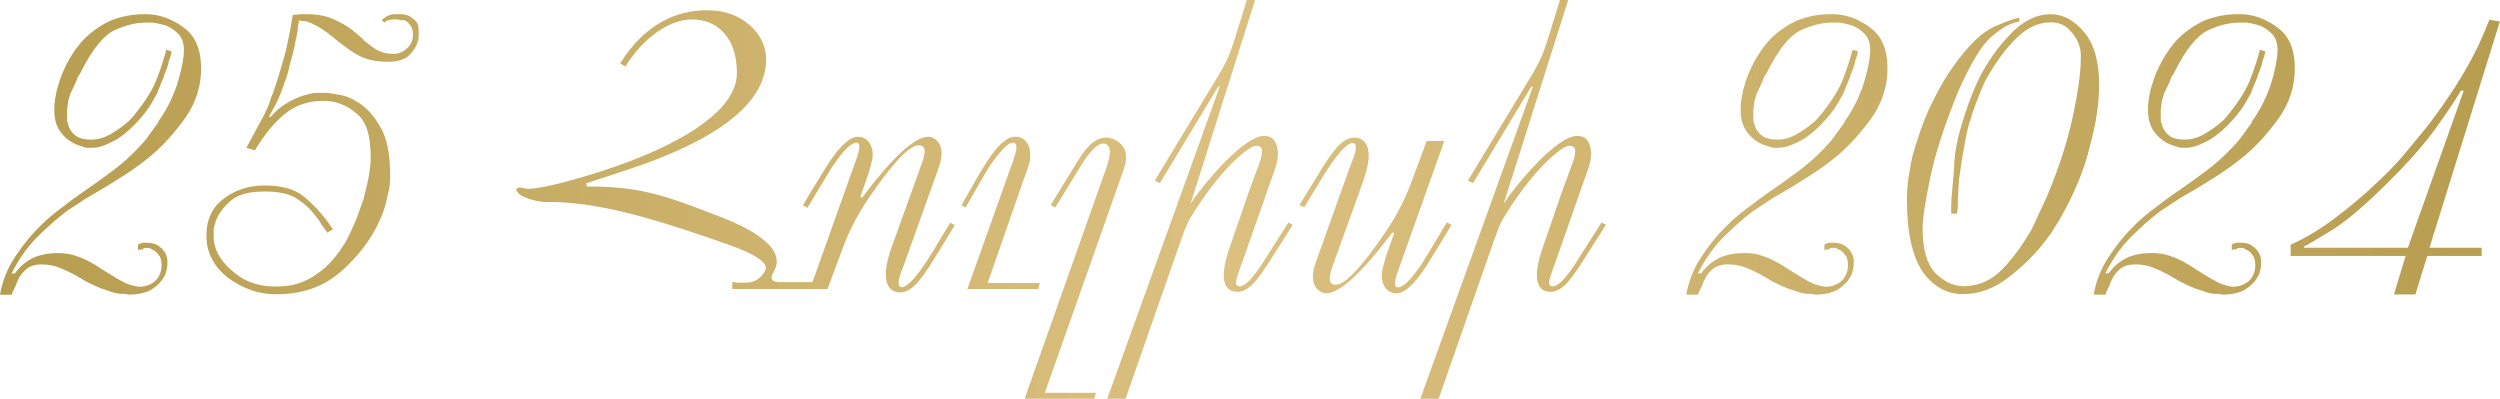 <?xml version="1.0" encoding="UTF-8"?> <svg xmlns="http://www.w3.org/2000/svg" xmlns:xlink="http://www.w3.org/1999/xlink" id="Layer_2" data-name="Layer 2" viewBox="0 0 458.68 73.16"><defs><style> .cls-1 { fill: url(#linear-gradient); } </style><linearGradient id="linear-gradient" x1="0" y1="36.58" x2="458.68" y2="36.58" gradientUnits="userSpaceOnUse"><stop offset="0" stop-color="#b79d4f"></stop><stop offset=".49" stop-color="#dcc080"></stop><stop offset="1" stop-color="#b79d4f"></stop></linearGradient></defs><g id="Layer_1-2" data-name="Layer 1"><path class="cls-1" d="M31.46,9.39c0,.4-.15,.97-.46,1.72-.14,.75-.38,1.5-.7,2.25l-.21,.49c0,.19-.05,.35-.14,.49l-.81,1.97c-.07,.19-.15,.41-.25,.67s-.2,.46-.32,.6c-.47,.89-.94,1.68-1.41,2.36-.54,.77-1.12,1.5-1.76,2.18-1.15,1.29-2.38,2.38-3.69,3.27-.77,.47-1.63,.89-2.57,1.27-.77,.3-1.55,.46-2.32,.46h-.77c-.26,0-.53-.07-.81-.21-.68-.16-1.32-.41-1.92-.74s-1.17-.78-1.71-1.35-.95-1.23-1.23-1.97-.42-1.6-.42-2.58c0-.35,0-.7,.02-1.04s.08-.81,.19-1.41,.19-1,.23-1.2,.13-.54,.3-1.04c.42-1.5,1.05-2.99,1.88-4.48s1.76-2.78,2.79-3.88c1.48-1.48,3.13-2.62,4.96-3.45,.96-.38,1.93-.66,2.92-.86s2.03-.3,3.13-.3h.46c1.2,0,2.37,.21,3.52,.62s2.27,1.03,3.38,1.85c2.11,1.52,3.16,4.02,3.16,7.49,0,3.23-.95,6.23-2.86,9-.96,1.34-1.96,2.58-2.98,3.73s-2.11,2.21-3.26,3.2c-1.65,1.36-3.35,2.6-5.11,3.73l-3.38,2.11-3.42,2-3.6,2.36c-.93,.7-1.87,1.48-2.83,2.32-.81,.73-1.76,1.62-2.83,2.67-1.79,1.88-3.29,4.03-4.5,6.47h.6c.49-.68,1.02-1.25,1.58-1.71s1.18-.85,1.86-1.18c1.31-.56,2.8-.84,4.46-.84,1.38,0,2.6,.21,3.66,.64,.47,.17,.93,.36,1.39,.57,.46,.21,.93,.46,1.42,.75l.74,.43,.63,.43c1.08,.69,2.06,1.29,2.94,1.81s1.52,.86,1.93,1.01,.81,.28,1.2,.37c.39,.1,.72,.15,1,.18,1.12,0,2.11-.36,2.95-1.08,.38-.37,.66-.79,.86-1.27,.2-.48,.3-1.03,.3-1.65,0-.88-.2-1.52-.6-1.91-.26-.42-.64-.73-1.16-.94l-.49-.28h-.77c-.21,0-.36,.09-.46,.28h-.21c-.19,0-.33,.02-.44,.05s-.17,.06-.19,.09v-1.02l.14-.08c.12-.03,.19-.07,.21-.12l.56-.16h.67c.98,0,1.75,.22,2.29,.67,.56,.4,.97,.88,1.23,1.45,.12,.24,.21,.57,.28,.99v.74c0,.17,0,.33-.02,.5-.01,.16-.05,.37-.11,.62s-.13,.49-.21,.73c-.08,.24-.21,.47-.37,.71-.44,.8-1.17,1.52-2.17,2.16-.44,.28-1.03,.51-1.77,.69-.74,.18-1.55,.27-2.44,.27l-.67-.14h-.56c-.72,0-1.59-.2-2.59-.6-.7-.19-1.46-.47-2.28-.84l-1.68-.81-1.05-.63-.6-.32c-.09-.09-.28-.21-.56-.35-.79-.42-1.73-.86-2.8-1.3-1.08-.38-2.15-.56-3.23-.56s-1.89,.24-2.6,.71c-.58,.48-1.06,1.02-1.44,1.64l-.42,.86-.28,.75-.28,.57c-.05,.14-.1,.24-.17,.29v.07l-.14,.21c0,.21-.05,.36-.14,.46H0c.42-2.49,1.36-4.82,2.81-7.01,.75-1.12,1.49-2.14,2.23-3.04,.74-.9,1.53-1.77,2.37-2.59,.66-.66,1.34-1.29,2.06-1.88,.71-.6,1.45-1.17,2.2-1.71,.54-.42,1.1-.84,1.67-1.27s.97-.71,1.18-.85c2.41-1.64,4.54-3.16,6.36-4.54,1.62-1.24,3.06-2.54,4.32-3.87,.49-.54,.83-.9,1.02-1.09,.35-.38,.68-.79,.98-1.23l1.86-2.57c0-.16,.05-.29,.14-.39l.28-.35c.75-1.13,1.41-2.32,1.99-3.59,.57-1.27,1.02-2.48,1.34-3.64s.55-2.16,.7-2.99c.15-.83,.23-1.58,.23-2.24,0-1.38-.38-2.42-1.13-3.1-.73-.73-1.53-1.23-2.4-1.51-.66-.19-1.38-.34-2.15-.46h-1.31c-1.79,0-3.69,.46-5.71,1.39s-4.07,3.44-6.14,7.54c-.12,.26-.21,.43-.26,.53-.06,.09-.17,.23-.33,.42l-.42,1.09-.49,1.05-.46,.95-.42,1.37-.21,1.65v2c0,.21,.07,.41,.21,.6,0,.19,.05,.38,.14,.56,.21,.59,.62,1.12,1.23,1.6s1.55,.72,2.81,.72,2.46-.35,3.66-1.05,2.29-1.49,3.27-2.36l.42-.42,.42-.49c1.9-2.3,3.27-4.41,4.11-6.33,.84-2.16,1.49-4.1,1.93-5.84l.95,.28Zm13.75,17.72l2.25-4.18c.33-.61,.53-.97,.6-1.09,.35-.63,.66-1.25,.91-1.86l.28-.63,.28-.74,.21-.7c.07-.23,.19-.5,.35-.81,.07-.23,.16-.51,.26-.83s.24-.69,.4-1.11l.84-2.81,.88-3.09,.7-3.38c.07-.3,.15-.77,.25-1.41s.19-1.21,.28-1.72l1.44-.14h1.44c1.73,0,3.29,.32,4.68,.95,1.24,.54,2.39,1.21,3.45,2l1.02,.88,.91,.77,.07,.18,.14,.07c.66,.54,1.09,.88,1.3,1.04s.55,.38,1.02,.69c.42,.21,.89,.38,1.41,.51s1.03,.19,1.55,.19c.94,0,1.78-.33,2.53-1,.75-.71,1.12-1.54,1.12-2.49,0-.76-.16-1.34-.49-1.74-.28-.43-.64-.75-1.09-.96h-.7l-.49-.14h-.81c-.33,0-.62,.05-.88,.14-.14,0-.28,.05-.42,.14l-.35,.28-.56-.42c.39-.32,.7-.55,.9-.68l.8-.34,.56-.08h1.5c.32,0,.68,.08,1.08,.23,.39,.15,.85,.47,1.36,.94,.42,.36,.63,.98,.63,1.88v1.03c0,.31-.07,.67-.21,1.1-.28,.87-.83,1.68-1.63,2.43s-2.09,1.12-3.85,1.12c-2.06,0-3.81-.37-5.24-1.1-.66-.36-1.25-.72-1.79-1.1s-1.15-.83-1.83-1.35l-.21-.14c-.09-.12-.16-.19-.21-.21-1.34-1.11-2.44-1.92-3.3-2.43-.87-.51-1.71-.89-2.53-1.15h-.56c-.19,0-.39-.05-.6-.14,0,.28-.05,.53-.14,.74l-.07,.56c0,.38-.05,.71-.14,1.02,0,.26-.07,.63-.21,1.12-.09,.54-.2,1.08-.32,1.62-.19,.91-.42,1.79-.7,2.64-.23,1.01-.38,1.61-.42,1.79-.14,.54-.33,1.1-.56,1.69-.23,.73-.49,1.43-.76,2.11s-.54,1.31-.83,1.9l-1.37,2.53,.28,.07c.87-1.08,1.92-1.97,3.16-2.67,.59-.35,1.18-.66,1.79-.91s1.24-.46,1.9-.6c.16-.05,.41-.11,.74-.18s.57-.11,.74-.11h1.55c.38,0,.68,.01,.91,.04s.71,.11,1.44,.25c.59,.07,1.16,.2,1.72,.39s1.14,.47,1.72,.84c.82,.44,1.59,1.03,2.3,1.75s1.39,1.63,2.02,2.7c1.31,2.01,1.97,5.05,1.97,9.12,0,.61-.02,1.18-.07,1.72-.05,.54-.15,1.11-.32,1.72-.12,.59-.26,1.19-.42,1.81-.16,.62-.35,1.2-.56,1.74-.68,1.82-1.61,3.59-2.79,5.3-1.18,1.71-2.62,3.35-4.32,4.93-1.7,1.58-3.57,2.75-5.61,3.51-2.04,.76-4.32,1.14-6.86,1.14-3.09,0-6.02-1.01-8.79-3.02-1.31-1.03-2.3-2.19-2.97-3.48s-1-2.73-1-4.32c0-2.86,1.05-5.1,3.15-6.71s4.6-2.43,7.51-2.43c3.16,0,5.55,.66,7.17,1.99s3.07,2.85,4.36,4.59l.49,.7,.53,.74-1.02,.63-1.09-1.51c-.19-.3-.33-.54-.42-.7-.17-.23-.35-.48-.56-.74-1.04-1.38-2.22-2.48-3.56-3.3-1.29-.87-3.27-1.3-5.93-1.3-1.36,0-2.54,.13-3.54,.39-1,.26-1.86,.68-2.59,1.27-1.22,1.03-2.14,2.24-2.75,3.62l-.42,1.51v1.97c0,.23,.05,.56,.16,.97s.18,.68,.23,.81,.15,.37,.32,.72c.7,1.45,1.97,2.85,3.8,4.18s4.12,2,6.89,2c.82,0,1.72-.07,2.71-.21,.87-.16,1.8-.46,2.79-.9s2.19-1.22,3.57-2.37c1.17-1.05,2.37-2.54,3.59-4.46,.54-.94,1.14-2.16,1.79-3.66,.16-.38,.38-.91,.63-1.62,.07-.21,.41-1.16,1.02-2.85,.12-.45,.29-1.17,.53-2.18s.39-1.71,.46-2.11,.14-.92,.21-1.56,.11-1.21,.11-1.71c0-2.11-.22-3.83-.65-5.15s-1.13-2.35-2.09-3.08c-1.76-1.48-3.73-2.21-5.91-2.21-2.79,0-5.16,.8-7.12,2.41s-3.78,3.83-5.47,6.66l-1.51-.42Zm106.66,25.91h-17.51v-1.3c.21,.05,.46,.08,.76,.11s.65,.04,1.07,.04c.8,0,1.39-.05,1.79-.16s.74-.26,1.02-.47c.61-.44,1.07-.97,1.37-1.57,.09-.16,.14-.34,.14-.53,0-.91-1.29-1.94-3.87-3.08-1.2-.54-3.54-1.4-7.03-2.59-6.19-2.12-11.37-3.67-15.54-4.65-4.92-1.17-9.29-1.75-13.11-1.75h-.74c-.63,0-1.39-.11-2.27-.33s-1.58-.47-2.09-.76c-.14-.02-.34-.15-.6-.39-.35-.3-.53-.56-.53-.77,0-.19,.18-.33,.53-.42,.12-.02,.38,.01,.79,.11s.69,.14,.83,.14c1.9,0,5.75-.88,11.57-2.64,7.1-2.16,12.97-4.62,17.61-7.38,6.09-3.66,9.14-7.41,9.14-11.25,0-3.12-.79-5.55-2.36-7.31-1.48-1.66-3.43-2.5-5.87-2.5-2.13,0-4.34,.82-6.61,2.46-2.18,1.57-4.05,3.63-5.62,6.19l-.95-.6c2.2-3.52,4.79-6.08,7.77-7.7,2.48-1.36,5.2-2.04,8.16-2.04,3.12,0,5.71,.89,7.77,2.68s3.09,3.97,3.09,6.55c0,.4-.04,.81-.11,1.23-.52,3.69-2.92,7.11-7.21,10.25-3.28,2.42-7.73,4.71-13.36,6.87-2.02,.78-6.14,2.17-12.38,4.19l.14,.56c3.21,0,5.98,.18,8.3,.53,2.32,.35,4.78,.95,7.38,1.79,1.69,.54,4.72,1.66,9.11,3.36,2.74,1.07,4.95,2.18,6.61,3.33,2.3,1.59,3.45,3.16,3.45,4.73,0,.63-.19,1.27-.56,1.93-.07,.14-.15,.3-.25,.47-.09,.18-.14,.36-.14,.54,0,.05,.03,.16,.09,.35,.06,.19,.22,.32,.47,.4,.26,.08,.54,.12,.84,.12h8.89v1.27Zm23.34-11.74l-3.45,5.62c-1.52,2.53-2.77,4.29-3.73,5.27s-1.93,1.48-2.92,1.48c-.73,0-1.31-.23-1.76-.7-.56-.59-.84-1.46-.84-2.61,0-.59,.07-1.24,.22-1.97,.15-.73,.38-1.58,.7-2.57l5.72-15.88c.33-.91,.5-1.63,.5-2.14,0-.75-.36-1.12-1.09-1.12-1.71,0-4.73,3.18-9.07,9.53-.89,1.29-1.75,2.7-2.57,4.22-.96,1.81-1.76,3.59-2.39,5.35l-2.7,7.27h-3.21s8.37-23.48,8.37-23.48c.21-.56,.38-1.06,.49-1.49s.18-.83,.18-1.18c0-.47-.15-.7-.46-.7-.49,0-1.07,.3-1.72,.91-.82,.77-1.8,2.03-2.95,3.76l-4.39,7.28-.81-.49c.66-1.12,1.18-2.02,1.58-2.67,.98-1.62,1.99-3.25,3.02-4.89,1.15-1.78,2.23-3.09,3.23-3.94,.84-.7,1.57-1.05,2.18-1.05,.75,0,1.36,.23,1.83,.7s.77,1.12,.91,1.97c.02,.09,.04,.25,.04,.46,0,.54-.12,1.25-.35,2.13s-.52,1.78-.84,2.69l-1.09,3.09,.32,.14c5.62-7.45,9.68-11.18,12.16-11.18,.52,0,1.01,.21,1.48,.63,.63,.56,.95,1.37,.95,2.43,0,.75-.19,1.65-.56,2.71l-6.19,17.3c-.4,1.01-.65,1.65-.74,1.93-.26,.75-.39,1.36-.39,1.83,0,.52,.2,.77,.6,.77,.7,0,1.78-.96,3.23-2.88,.47-.63,1.12-1.59,1.97-2.88l3.66-6.05,.88,.42Zm15.57,10.65l-.28,1.09h-13.01l8.37-23.48c.12-.35,.25-.78,.4-1.28s.23-.91,.23-1.21c0-.59-.21-.88-.63-.88-.59,0-1.42,.64-2.5,1.93-.98,1.17-1.89,2.47-2.71,3.9l-3.48,6.05-.77-.39,3.34-5.87c1.15-1.9,2.06-3.27,2.74-4.11,1.41-1.73,2.65-2.6,3.73-2.6,.87,0,1.55,.3,2.06,.9s.76,1.44,.76,2.51c0,.47-.06,.94-.18,1.42-.12,.48-.47,1.52-1.06,3.11l-6.59,18.91h9.58Zm15.47-21.06l-14.55,41.2h9.37l-.28,1.09h-12.8l15.08-42.61c.38-1.16,.56-2.07,.56-2.73,0-.52-.12-.9-.35-1.13s-.55-.36-.95-.36c-.49,0-1.1,.37-1.81,1.12-.71,.74-1.41,1.67-2.09,2.78l-4.82,7.84-.84-.45,4.82-7.84c.89-1.46,1.7-2.52,2.42-3.2,.94-.89,1.9-1.34,2.88-1.34s1.94,.39,2.74,1.16c.66,.66,.98,1.48,.98,2.46,0,.35-.02,.66-.07,.93-.05,.27-.15,.63-.31,1.07Zm30.93,10.4l-4.11,6.47c-1.52,2.39-2.7,3.96-3.53,4.69s-1.65,1.11-2.44,1.11c-.59,0-1.05-.11-1.41-.32-.77-.47-1.16-1.39-1.16-2.78,0-.61,.08-1.29,.23-2.06s.4-1.66,.75-2.69l3.52-10.23c.7-1.9,1.41-3.81,2.11-5.73,.28-.84,.42-1.51,.42-2,0-.66-.36-.98-1.09-.98-.52,0-1.37,.49-2.57,1.48-1.36,1.12-2.81,2.61-4.36,4.46-1.85,2.23-3.57,4.68-5.17,7.35-.4,.66-.79,1.53-1.18,2.62s-.76,2.13-1.11,3.11l-9.57,27.38h-3.36s20.67-57.34,20.67-57.34l-.36,.16-10.63,17.61-.97-.43,11.67-19.27c.52-.84,.97-1.67,1.37-2.48s.69-1.47,.88-1.99,.39-1.1,.6-1.76c.05-.16,.2-.66,.46-1.48l1.93-6.19h1.51l-11.85,37.41c.91-1.41,2.14-3.01,3.69-4.82,1.78-2.09,3.48-3.81,5.1-5.17,1.97-1.64,3.52-2.46,4.64-2.46,.94,0,1.61,.3,2,.91s.6,1.38,.6,2.32c0,.87-.14,1.7-.42,2.5l-6.08,17.33c-.38,1.01-.63,1.73-.77,2.18-.28,.8-.42,1.35-.42,1.65,0,.47,.22,.7,.67,.7,.8,0,1.9-.97,3.3-2.92,.54-.73,1.16-1.68,1.86-2.85l3.8-5.94,.77,.42Zm29.11,0c-.66,1.12-1.18,2.02-1.58,2.67-.98,1.62-1.99,3.25-3.02,4.89-1.15,1.78-2.23,3.09-3.23,3.94-.84,.7-1.57,1.05-2.18,1.05-.75,0-1.36-.23-1.83-.7s-.77-1.12-.91-1.97c-.02-.09-.04-.25-.04-.46,0-.54,.13-1.29,.39-2.25,.19-.7,.46-1.56,.81-2.57l1.09-3.09-.32-.14c-5.62,7.45-9.68,11.18-12.16,11.18-.52,0-1.01-.21-1.48-.63-.63-.56-.95-1.37-.95-2.43,0-.75,.19-1.65,.56-2.71l6.19-17.3c.4-1.01,.64-1.65,.74-1.93,.26-.75,.39-1.36,.39-1.83,0-.52-.2-.77-.6-.77-.7,0-1.78,.96-3.23,2.88-.47,.63-1.12,1.59-1.97,2.88l-3.66,6.05-.88-.42,3.45-5.62c1.52-2.53,2.77-4.29,3.73-5.27s1.93-1.48,2.92-1.48c.73,0,1.31,.23,1.76,.7,.56,.59,.84,1.45,.84,2.6,0,.59-.08,1.24-.23,1.97-.15,.73-.39,1.58-.72,2.57l-5.72,15.88c-.31,.92-.47,1.63-.47,2.15,0,.75,.36,1.13,1.09,1.13,1.71,0,4.72-3.18,9.05-9.53,.89-1.29,1.74-2.7,2.56-4.22,.96-1.81,1.75-3.59,2.38-5.35l2.7-7.27h3.23s-8.36,23.49-8.36,23.49c-.21,.56-.38,1.06-.49,1.49s-.18,.83-.18,1.18c0,.47,.15,.7,.46,.7,.49,0,1.07-.3,1.72-.91,.82-.77,1.8-2.03,2.95-3.76l4.39-7.28,.81,.49Zm28.34,0l-4.11,6.47c-1.52,2.39-2.7,3.96-3.53,4.69s-1.65,1.11-2.44,1.11c-.59,0-1.05-.11-1.41-.32-.77-.47-1.16-1.39-1.16-2.78,0-.61,.08-1.29,.23-2.06s.4-1.66,.75-2.69l3.52-10.23c.7-1.9,1.41-3.81,2.11-5.73,.28-.84,.42-1.51,.42-2,0-.66-.36-.98-1.09-.98-.52,0-1.37,.49-2.57,1.48-1.36,1.12-2.81,2.61-4.36,4.46-1.85,2.23-3.57,4.68-5.17,7.35-.4,.66-.79,1.53-1.18,2.62s-.76,2.13-1.11,3.11l-9.57,27.38h-3.36s20.67-57.34,20.67-57.34l-.36,.16-10.63,17.61-.97-.43,11.67-19.27c.52-.84,.97-1.67,1.37-2.48s.69-1.47,.88-1.99,.39-1.1,.6-1.76c.05-.16,.2-.66,.46-1.48l1.93-6.19h1.51l-11.85,37.41c.91-1.41,2.14-3.01,3.69-4.82,1.78-2.09,3.48-3.81,5.1-5.17,1.97-1.64,3.52-2.46,4.64-2.46,.94,0,1.61,.3,2,.91s.6,1.38,.6,2.32c0,.87-.14,1.7-.42,2.5l-6.08,17.33c-.38,1.01-.63,1.73-.77,2.18-.28,.8-.42,1.35-.42,1.65,0,.47,.22,.7,.67,.7,.8,0,1.9-.97,3.3-2.92,.54-.73,1.16-1.68,1.86-2.85l3.8-5.94,.77,.42Zm46.23-31.89c0,.4-.15,.97-.46,1.72-.14,.75-.38,1.5-.7,2.25l-.21,.49c0,.19-.05,.35-.14,.49l-.81,1.97c-.07,.19-.15,.41-.25,.67s-.2,.46-.32,.6c-.47,.89-.94,1.68-1.41,2.36-.54,.77-1.12,1.5-1.76,2.18-1.15,1.29-2.38,2.38-3.69,3.27-.77,.47-1.63,.89-2.57,1.27-.77,.3-1.55,.46-2.32,.46h-.77c-.26,0-.53-.07-.81-.21-.68-.16-1.32-.41-1.92-.74s-1.17-.78-1.71-1.35-.95-1.23-1.23-1.97-.42-1.6-.42-2.58c0-.35,0-.7,.02-1.04s.08-.81,.19-1.41,.19-1,.23-1.2,.13-.54,.3-1.04c.42-1.5,1.05-2.99,1.88-4.48s1.76-2.78,2.79-3.88c1.48-1.48,3.13-2.62,4.96-3.45,.96-.38,1.93-.66,2.92-.86s2.03-.3,3.13-.3h.46c1.2,0,2.37,.21,3.52,.62s2.27,1.03,3.38,1.85c2.11,1.52,3.16,4.02,3.16,7.49,0,3.23-.95,6.23-2.86,9-.96,1.34-1.96,2.58-2.98,3.73s-2.11,2.21-3.26,3.2c-1.65,1.36-3.35,2.6-5.11,3.73l-3.38,2.11-3.42,2-3.6,2.36c-.93,.7-1.87,1.48-2.83,2.32-.81,.73-1.76,1.62-2.83,2.67-1.79,1.88-3.29,4.03-4.5,6.47h.6c.49-.68,1.02-1.25,1.58-1.71s1.18-.85,1.86-1.18c1.31-.56,2.8-.84,4.46-.84,1.38,0,2.6,.21,3.66,.64,.47,.17,.93,.36,1.39,.57,.46,.21,.93,.46,1.42,.75l.74,.43,.63,.43c1.08,.69,2.06,1.29,2.94,1.81s1.52,.86,1.93,1.01,.81,.28,1.2,.37c.39,.1,.72,.15,1,.18,1.12,0,2.11-.36,2.95-1.08,.38-.37,.66-.79,.86-1.27,.2-.48,.3-1.03,.3-1.65,0-.88-.2-1.52-.6-1.91-.26-.42-.64-.73-1.16-.94l-.49-.28h-.77c-.21,0-.36,.09-.46,.28h-.21c-.19,0-.33,.02-.44,.05s-.17,.06-.19,.09v-1.02l.14-.08c.12-.03,.19-.07,.21-.12l.56-.16h.67c.98,0,1.75,.22,2.29,.67,.56,.4,.97,.88,1.23,1.45,.12,.24,.21,.57,.28,.99v.74c0,.17,0,.33-.02,.5-.01,.16-.05,.37-.11,.62s-.13,.49-.21,.73c-.08,.24-.21,.47-.37,.71-.44,.8-1.17,1.52-2.17,2.16-.44,.28-1.03,.51-1.77,.69-.74,.18-1.55,.27-2.44,.27l-.67-.14h-.56c-.72,0-1.59-.2-2.59-.6-.7-.19-1.46-.47-2.28-.84l-1.68-.81-1.05-.63-.6-.32c-.09-.09-.28-.21-.56-.35-.79-.42-1.73-.86-2.8-1.3-1.08-.38-2.15-.56-3.23-.56s-1.89,.24-2.6,.71c-.58,.48-1.06,1.02-1.44,1.64l-.42,.86-.28,.75-.28,.57c-.05,.14-.1,.24-.17,.29v.07l-.14,.21c0,.21-.05,.36-.14,.46h-2.14c.42-2.49,1.36-4.82,2.81-7.01,.75-1.12,1.49-2.14,2.23-3.04,.74-.9,1.53-1.77,2.37-2.59,.66-.66,1.34-1.29,2.06-1.88,.71-.6,1.45-1.17,2.2-1.71,.54-.42,1.1-.84,1.67-1.27s.97-.71,1.18-.85c2.41-1.64,4.54-3.16,6.36-4.54,1.62-1.24,3.06-2.54,4.32-3.87,.49-.54,.83-.9,1.02-1.09,.35-.38,.68-.79,.98-1.23l1.86-2.57c0-.16,.05-.29,.14-.39l.28-.35c.75-1.13,1.41-2.32,1.99-3.59,.57-1.27,1.02-2.48,1.34-3.64s.55-2.16,.7-2.99c.15-.83,.23-1.58,.23-2.24,0-1.38-.38-2.42-1.13-3.1-.73-.73-1.53-1.23-2.4-1.51-.66-.19-1.38-.34-2.15-.46h-1.31c-1.79,0-3.69,.46-5.71,1.39s-4.07,3.44-6.14,7.54c-.12,.26-.21,.43-.26,.53-.06,.09-.17,.23-.33,.42l-.42,1.09-.49,1.05-.46,.95-.42,1.37-.21,1.65v2c0,.21,.07,.41,.21,.6,0,.19,.05,.38,.14,.56,.21,.59,.62,1.12,1.23,1.6s1.55,.72,2.81,.72,2.46-.35,3.66-1.05,2.29-1.49,3.27-2.36l.42-.42,.42-.49c1.9-2.3,3.27-4.41,4.11-6.33,.84-2.16,1.49-4.1,1.93-5.84l.95,.28Zm29.6-5.41c-1.38,.14-3.07,1.05-5.06,2.74-1.8,1.52-3.87,4.93-6.19,10.23-1.17,2.88-2.18,5.61-3.02,8.17s-1.51,5-2,7.29c-.96,4.52-1.44,7.7-1.44,9.53,0,3.75,.76,6.46,2.29,8.12,1.64,1.64,3.38,2.46,5.2,2.46,2.81,0,5.26-1.11,7.35-3.34,1.97-2.11,3.71-4.52,5.24-7.24,.21-.4,.54-1.1,.98-2.11,.19-.42,.39-.86,.6-1.3,.14-.28,.37-.78,.69-1.49s.54-1.22,.69-1.53c2.11-5.11,3.63-9.9,4.57-14.38s1.41-7.93,1.41-10.37v-.74l-.07-.77c-.21-1.27-.79-2.41-1.73-3.45-.92-1.12-2.15-1.69-3.7-1.69-2.16,0-4.19,.89-6.07,2.67-1.69,1.62-3.26,3.59-4.69,5.91-.21,.33-.47,.76-.78,1.28-.3,.53-.55,.98-.72,1.37-.18,.39-.38,.85-.6,1.39-.22,.54-.38,.95-.48,1.23-.33,.8-.65,1.64-.95,2.53-.19,.56-.48,1.51-.88,2.85-.24,1.03-.43,1.98-.6,2.85-.05,.28-.22,1.3-.53,3.06l-.53,3.62-.21,3.38v1.37l-.07,.7-.08,.88h-1.08v-1.58c0-.45,.04-1.11,.11-2s.21-2.44,.42-4.64c0-1.78,.26-3.74,.77-5.87,.4-1.64,1.07-3.79,2-6.43l.25-.63,.28-.74,.63-1.51,.74-1.58c1.45-2.88,3.34-5.54,5.66-7.96s4.79-3.64,7.42-3.64c2.2,0,4.23,1.08,6.08,3.25s2.78,5.43,2.78,9.79c0,1.5-.13,3.17-.39,5.01s-.68,3.84-1.27,5.99c-.49,2.16-1.21,4.37-2.14,6.63s-2.09,4.6-3.45,7.01l-1.09,1.72c-.28,.54-.69,1.14-1.23,1.79-.89,1.22-1.92,2.41-3.08,3.59s-2.44,2.31-3.85,3.41c-2.67,2.11-5.5,3.16-8.47,3.16s-5.47-1.37-7.42-4.11c-.94-1.38-1.65-3.17-2.14-5.36s-.74-4.8-.74-7.82c0-.87,.04-1.71,.11-2.53s.2-1.75,.39-2.78c.28-1.95,.76-3.84,1.44-5.7,.77-2.58,1.73-4.98,2.88-7.21,1.24-2.53,2.52-4.69,3.83-6.47,2.7-3.75,5.19-6.13,7.49-7.14,1.03-.45,1.93-.8,2.69-1.07s1.35-.44,1.78-.51v.7Zm45.14,5.41c0,.4-.15,.97-.46,1.72-.14,.75-.38,1.5-.7,2.25l-.21,.49c0,.19-.05,.35-.14,.49l-.81,1.97c-.07,.19-.15,.41-.25,.67s-.2,.46-.32,.6c-.47,.89-.94,1.68-1.41,2.36-.54,.77-1.12,1.5-1.76,2.18-1.15,1.29-2.38,2.38-3.69,3.27-.77,.47-1.63,.89-2.57,1.27-.77,.3-1.55,.46-2.32,.46h-.77c-.26,0-.53-.07-.81-.21-.68-.16-1.32-.41-1.92-.74s-1.17-.78-1.71-1.35-.95-1.23-1.23-1.97-.42-1.6-.42-2.58c0-.35,0-.7,.02-1.04s.08-.81,.19-1.41,.19-1,.23-1.2,.13-.54,.3-1.04c.42-1.5,1.05-2.99,1.88-4.48s1.76-2.78,2.79-3.88c1.48-1.48,3.13-2.62,4.96-3.45,.96-.38,1.93-.66,2.92-.86s2.03-.3,3.13-.3h.46c1.2,0,2.37,.21,3.52,.62s2.27,1.03,3.38,1.85c2.11,1.52,3.16,4.02,3.16,7.49,0,3.23-.95,6.23-2.86,9-.96,1.34-1.96,2.58-2.98,3.73s-2.11,2.21-3.26,3.2c-1.65,1.36-3.35,2.6-5.11,3.73l-3.38,2.11-3.42,2-3.6,2.36c-.93,.7-1.87,1.48-2.83,2.32-.81,.73-1.76,1.62-2.83,2.67-1.79,1.88-3.29,4.03-4.5,6.47h.6c.49-.68,1.02-1.25,1.58-1.71s1.18-.85,1.86-1.18c1.31-.56,2.8-.84,4.46-.84,1.38,0,2.6,.21,3.66,.64,.47,.17,.93,.36,1.39,.57,.46,.21,.93,.46,1.42,.75l.74,.43,.63,.43c1.08,.69,2.06,1.29,2.94,1.81s1.52,.86,1.93,1.01,.81,.28,1.2,.37c.39,.1,.72,.15,1,.18,1.12,0,2.11-.36,2.95-1.08,.38-.37,.66-.79,.86-1.27,.2-.48,.3-1.03,.3-1.65,0-.88-.2-1.52-.6-1.91-.26-.42-.64-.73-1.16-.94l-.49-.28h-.77c-.21,0-.36,.09-.46,.28h-.21c-.19,0-.33,.02-.44,.05s-.17,.06-.19,.09v-1.02l.14-.08c.12-.03,.19-.07,.21-.12l.56-.16h.67c.98,0,1.75,.22,2.29,.67,.56,.4,.97,.88,1.23,1.45,.12,.24,.21,.57,.28,.99v.74c0,.17,0,.33-.02,.5-.01,.16-.05,.37-.11,.62s-.13,.49-.21,.73c-.08,.24-.21,.47-.37,.71-.44,.8-1.17,1.52-2.17,2.16-.44,.28-1.03,.51-1.77,.69-.74,.18-1.55,.27-2.44,.27l-.67-.14h-.56c-.72,0-1.59-.2-2.59-.6-.7-.19-1.46-.47-2.28-.84l-1.68-.81-1.05-.63-.6-.32c-.09-.09-.28-.21-.56-.35-.79-.42-1.73-.86-2.8-1.3-1.08-.38-2.15-.56-3.23-.56s-1.89,.24-2.6,.71c-.58,.48-1.06,1.02-1.44,1.64l-.42,.86-.28,.75-.28,.57c-.05,.14-.1,.24-.17,.29v.07l-.14,.21c0,.21-.05,.36-.14,.46h-2.14c.42-2.49,1.36-4.82,2.81-7.01,.75-1.12,1.49-2.14,2.23-3.04,.74-.9,1.53-1.77,2.37-2.59,.66-.66,1.34-1.29,2.06-1.88,.71-.6,1.45-1.17,2.2-1.71,.54-.42,1.1-.84,1.67-1.27s.97-.71,1.18-.85c2.41-1.64,4.54-3.16,6.36-4.54,1.62-1.24,3.06-2.54,4.32-3.87,.49-.54,.83-.9,1.02-1.09,.35-.38,.68-.79,.98-1.23l1.86-2.57c0-.16,.05-.29,.14-.39l.28-.35c.75-1.13,1.41-2.32,1.99-3.59,.57-1.27,1.02-2.48,1.34-3.64s.55-2.16,.7-2.99c.15-.83,.23-1.58,.23-2.24,0-1.38-.38-2.42-1.13-3.1-.73-.73-1.53-1.23-2.4-1.51-.66-.19-1.38-.34-2.15-.46h-1.31c-1.79,0-3.69,.46-5.71,1.39s-4.07,3.44-6.14,7.54c-.12,.26-.21,.43-.26,.53-.06,.09-.17,.23-.33,.42l-.42,1.09-.49,1.05-.46,.95-.42,1.37-.21,1.65v2c0,.21,.07,.41,.21,.6,0,.19,.05,.38,.14,.56,.21,.59,.62,1.12,1.23,1.6s1.55,.72,2.81,.72,2.46-.35,3.66-1.05,2.29-1.49,3.27-2.36l.42-.42,.42-.49c1.9-2.3,3.27-4.41,4.11-6.33,.84-2.16,1.49-4.1,1.93-5.84l.95,.28Zm30.16,36.07h9.56v1.51h-9.98l-2.18,7.07h-3.94s2.14-7.07,2.14-7.07h-21.09v-2.07c2.88-1.29,5.67-2.98,8.37-5.06,1.27-.96,2.54-1.97,3.81-3.04s2.44-2.12,3.5-3.15c2.04-1.85,3.84-3.73,5.41-5.62l3.97-4.82c.98-1.27,1.91-2.53,2.78-3.78s1.71-2.51,2.53-3.78c1.48-2.32,2.8-4.68,3.97-7.07l1.09-2.43,1.05-2.53,1.9,.35-12.9,41.48Zm5.77-28.86c-.73,1.31-2.25,3.59-4.55,6.82-1.06,1.48-2.31,3.05-3.77,4.71s-3.18,3.48-5.18,5.45c-4.16,4.15-7.57,7.04-10.22,8.67-2.66,1.63-4.35,2.63-5.08,3v.21h19.05l10.24-28.79-.49-.07Z"></path></g></svg> 